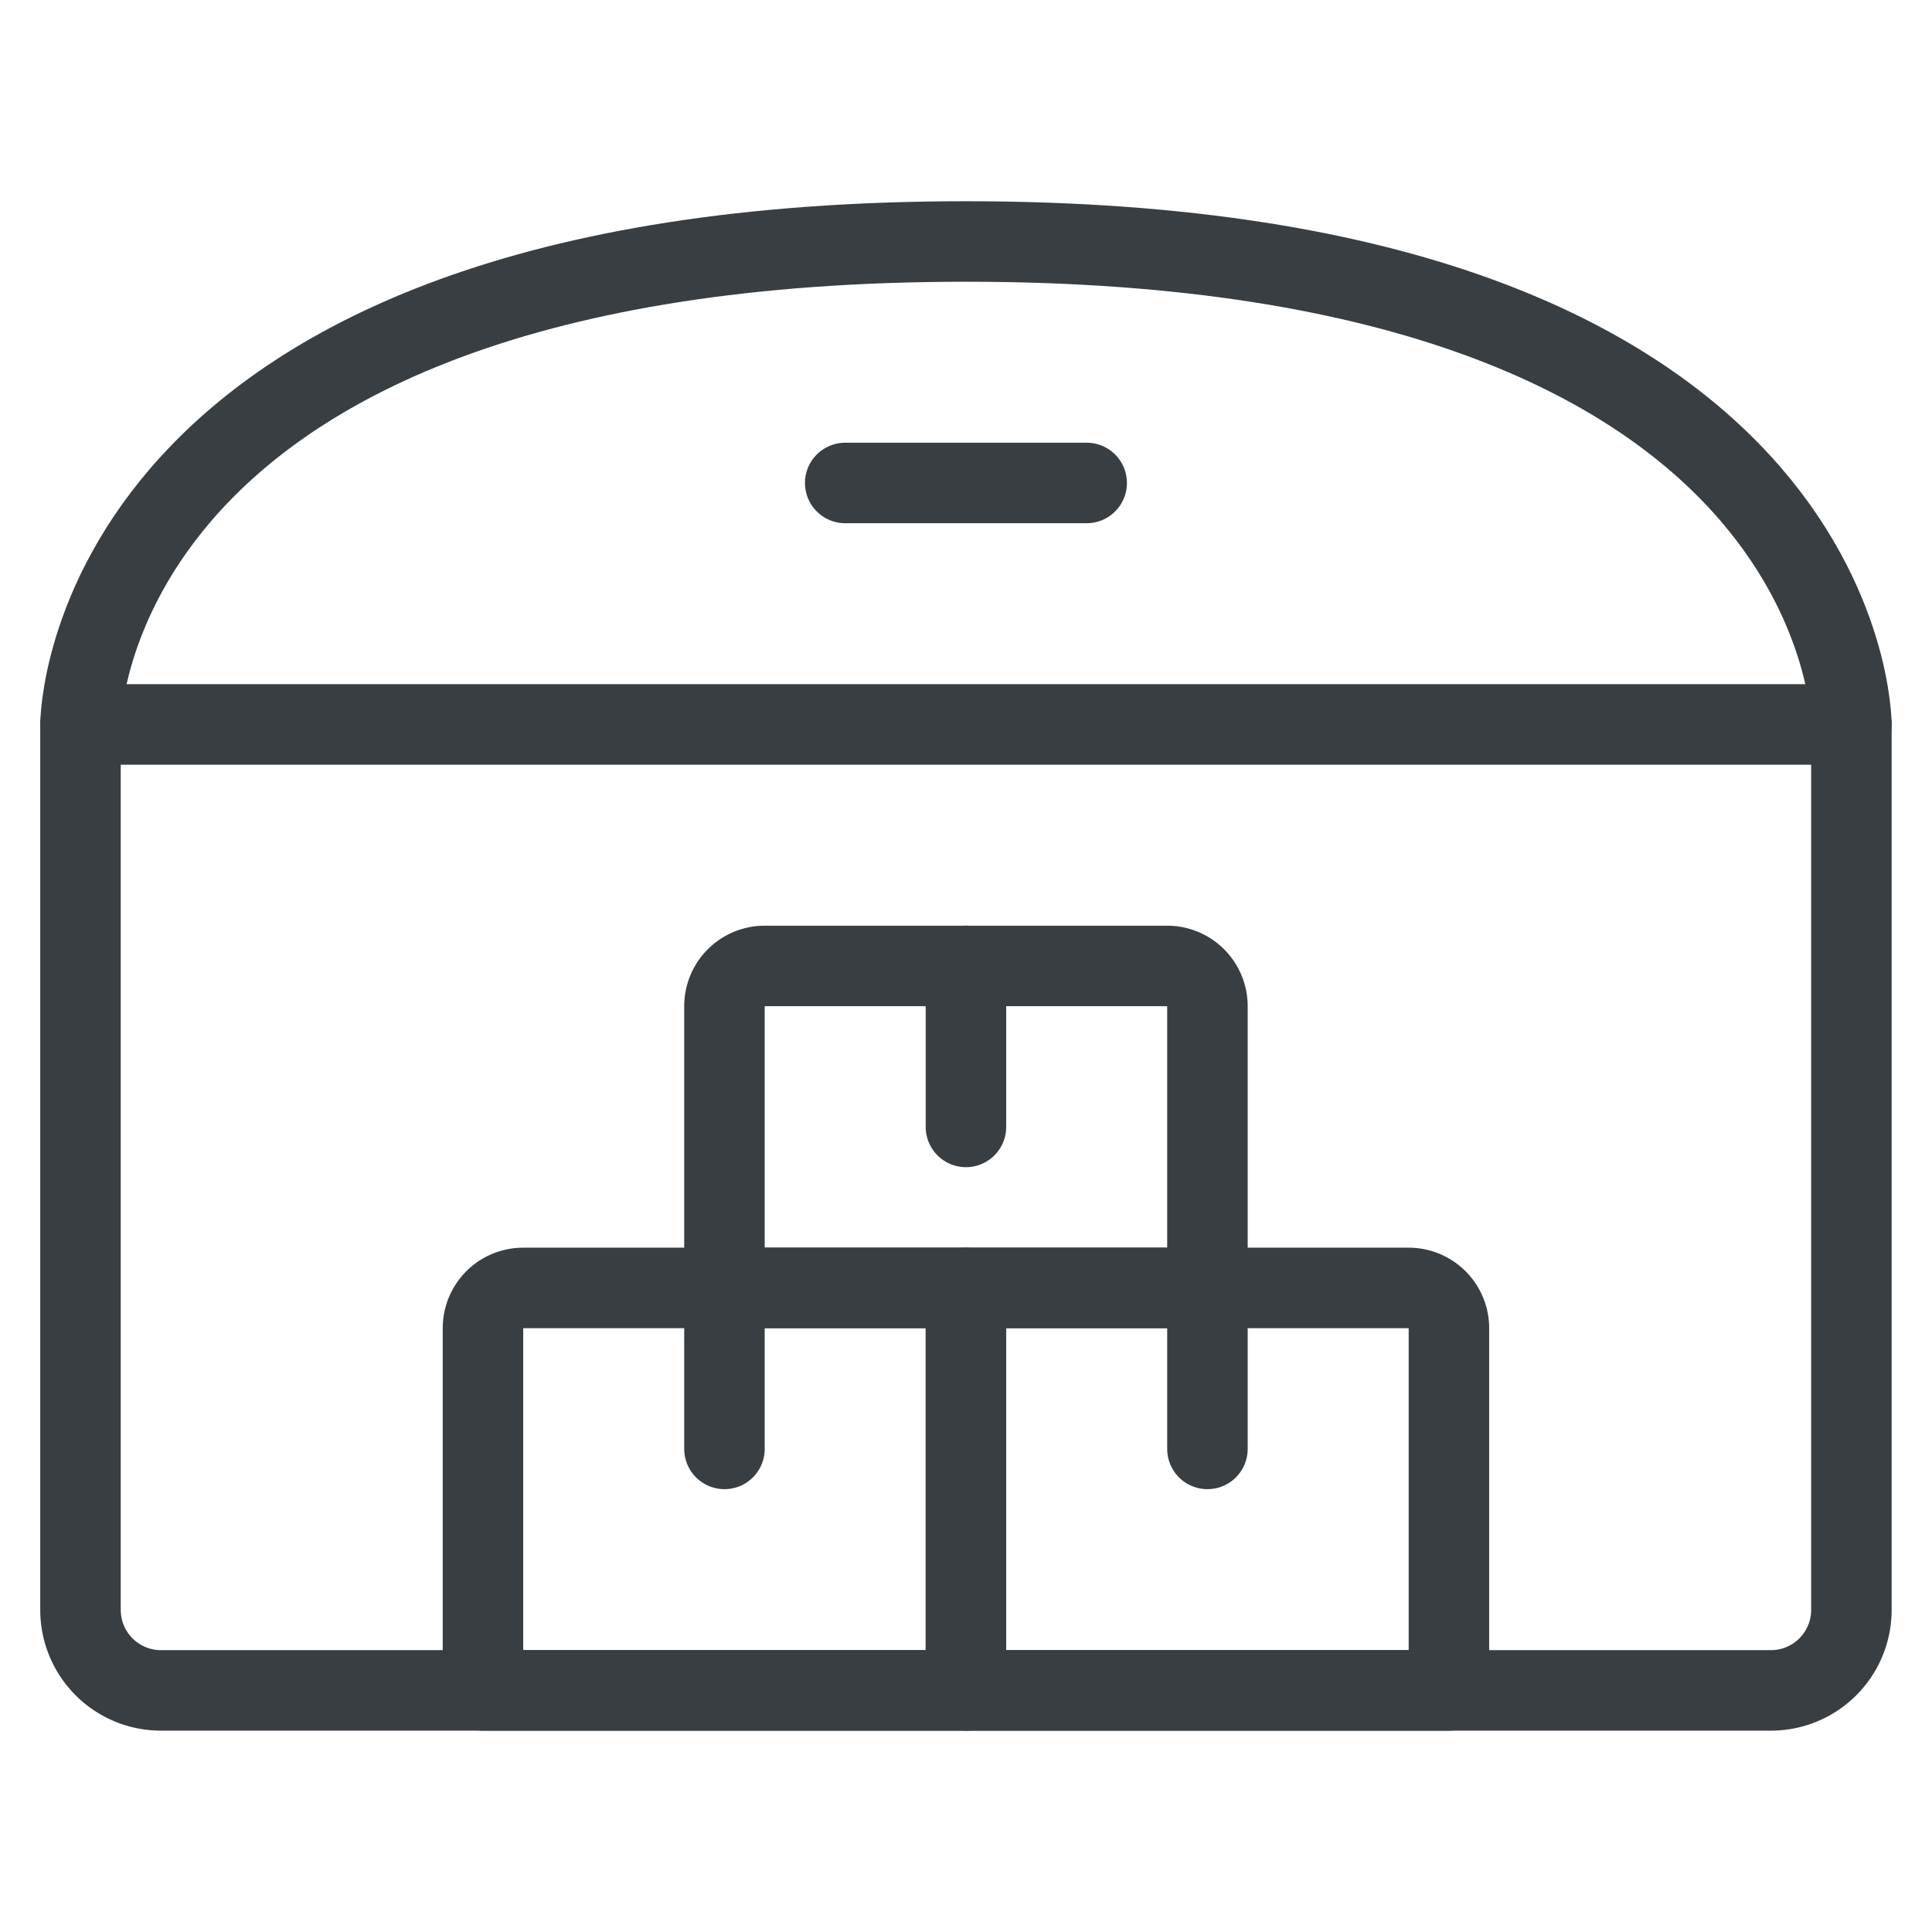 <svg viewBox="0 0 140 140" height="140" width="140" xmlns="http://www.w3.org/2000/svg">,,,,,,,,<g transform="matrix(5.833,0,0,5.833,0,0)"><path d="M1,9V20a1,1,0,0,0,1,1H22a1,1,0,0,0,1-1V9" fill="none" stroke="#393E42" stroke-linecap="round" stroke-linejoin="round"></path><path d="M23,9H1S1,3,12,3,23,9,23,9Z" fill="none" stroke="#393E42" stroke-linecap="round" stroke-linejoin="round"></path><path d="M18,21H12V16h5.5a.5.5,0,0,1,.5.5Z" fill="none" stroke="#393E42" stroke-linecap="round" stroke-linejoin="round"></path><path d="M15 16L15 18" fill="none" stroke="#393E42" stroke-linecap="round" stroke-linejoin="round"></path><path d="M12,21H6V16.5a.5.5,0,0,1,.5-.5H12Z" fill="none" stroke="#393E42" stroke-linecap="round" stroke-linejoin="round"></path><path d="M9 16L9 18" fill="none" stroke="#393E42" stroke-linecap="round" stroke-linejoin="round"></path><path d="M15,16H9V12.5a.5.5,0,0,1,.5-.5h5a.5.5,0,0,1,.5.5Z" fill="none" stroke="#393E42" stroke-linecap="round" stroke-linejoin="round"></path><path d="M12 12L12 14" fill="none" stroke="#393E42" stroke-linecap="round" stroke-linejoin="round"></path><path d="M10.5 6L13.5 6" fill="none" stroke="#393E42" stroke-linecap="round" stroke-linejoin="round"></path></g></svg>